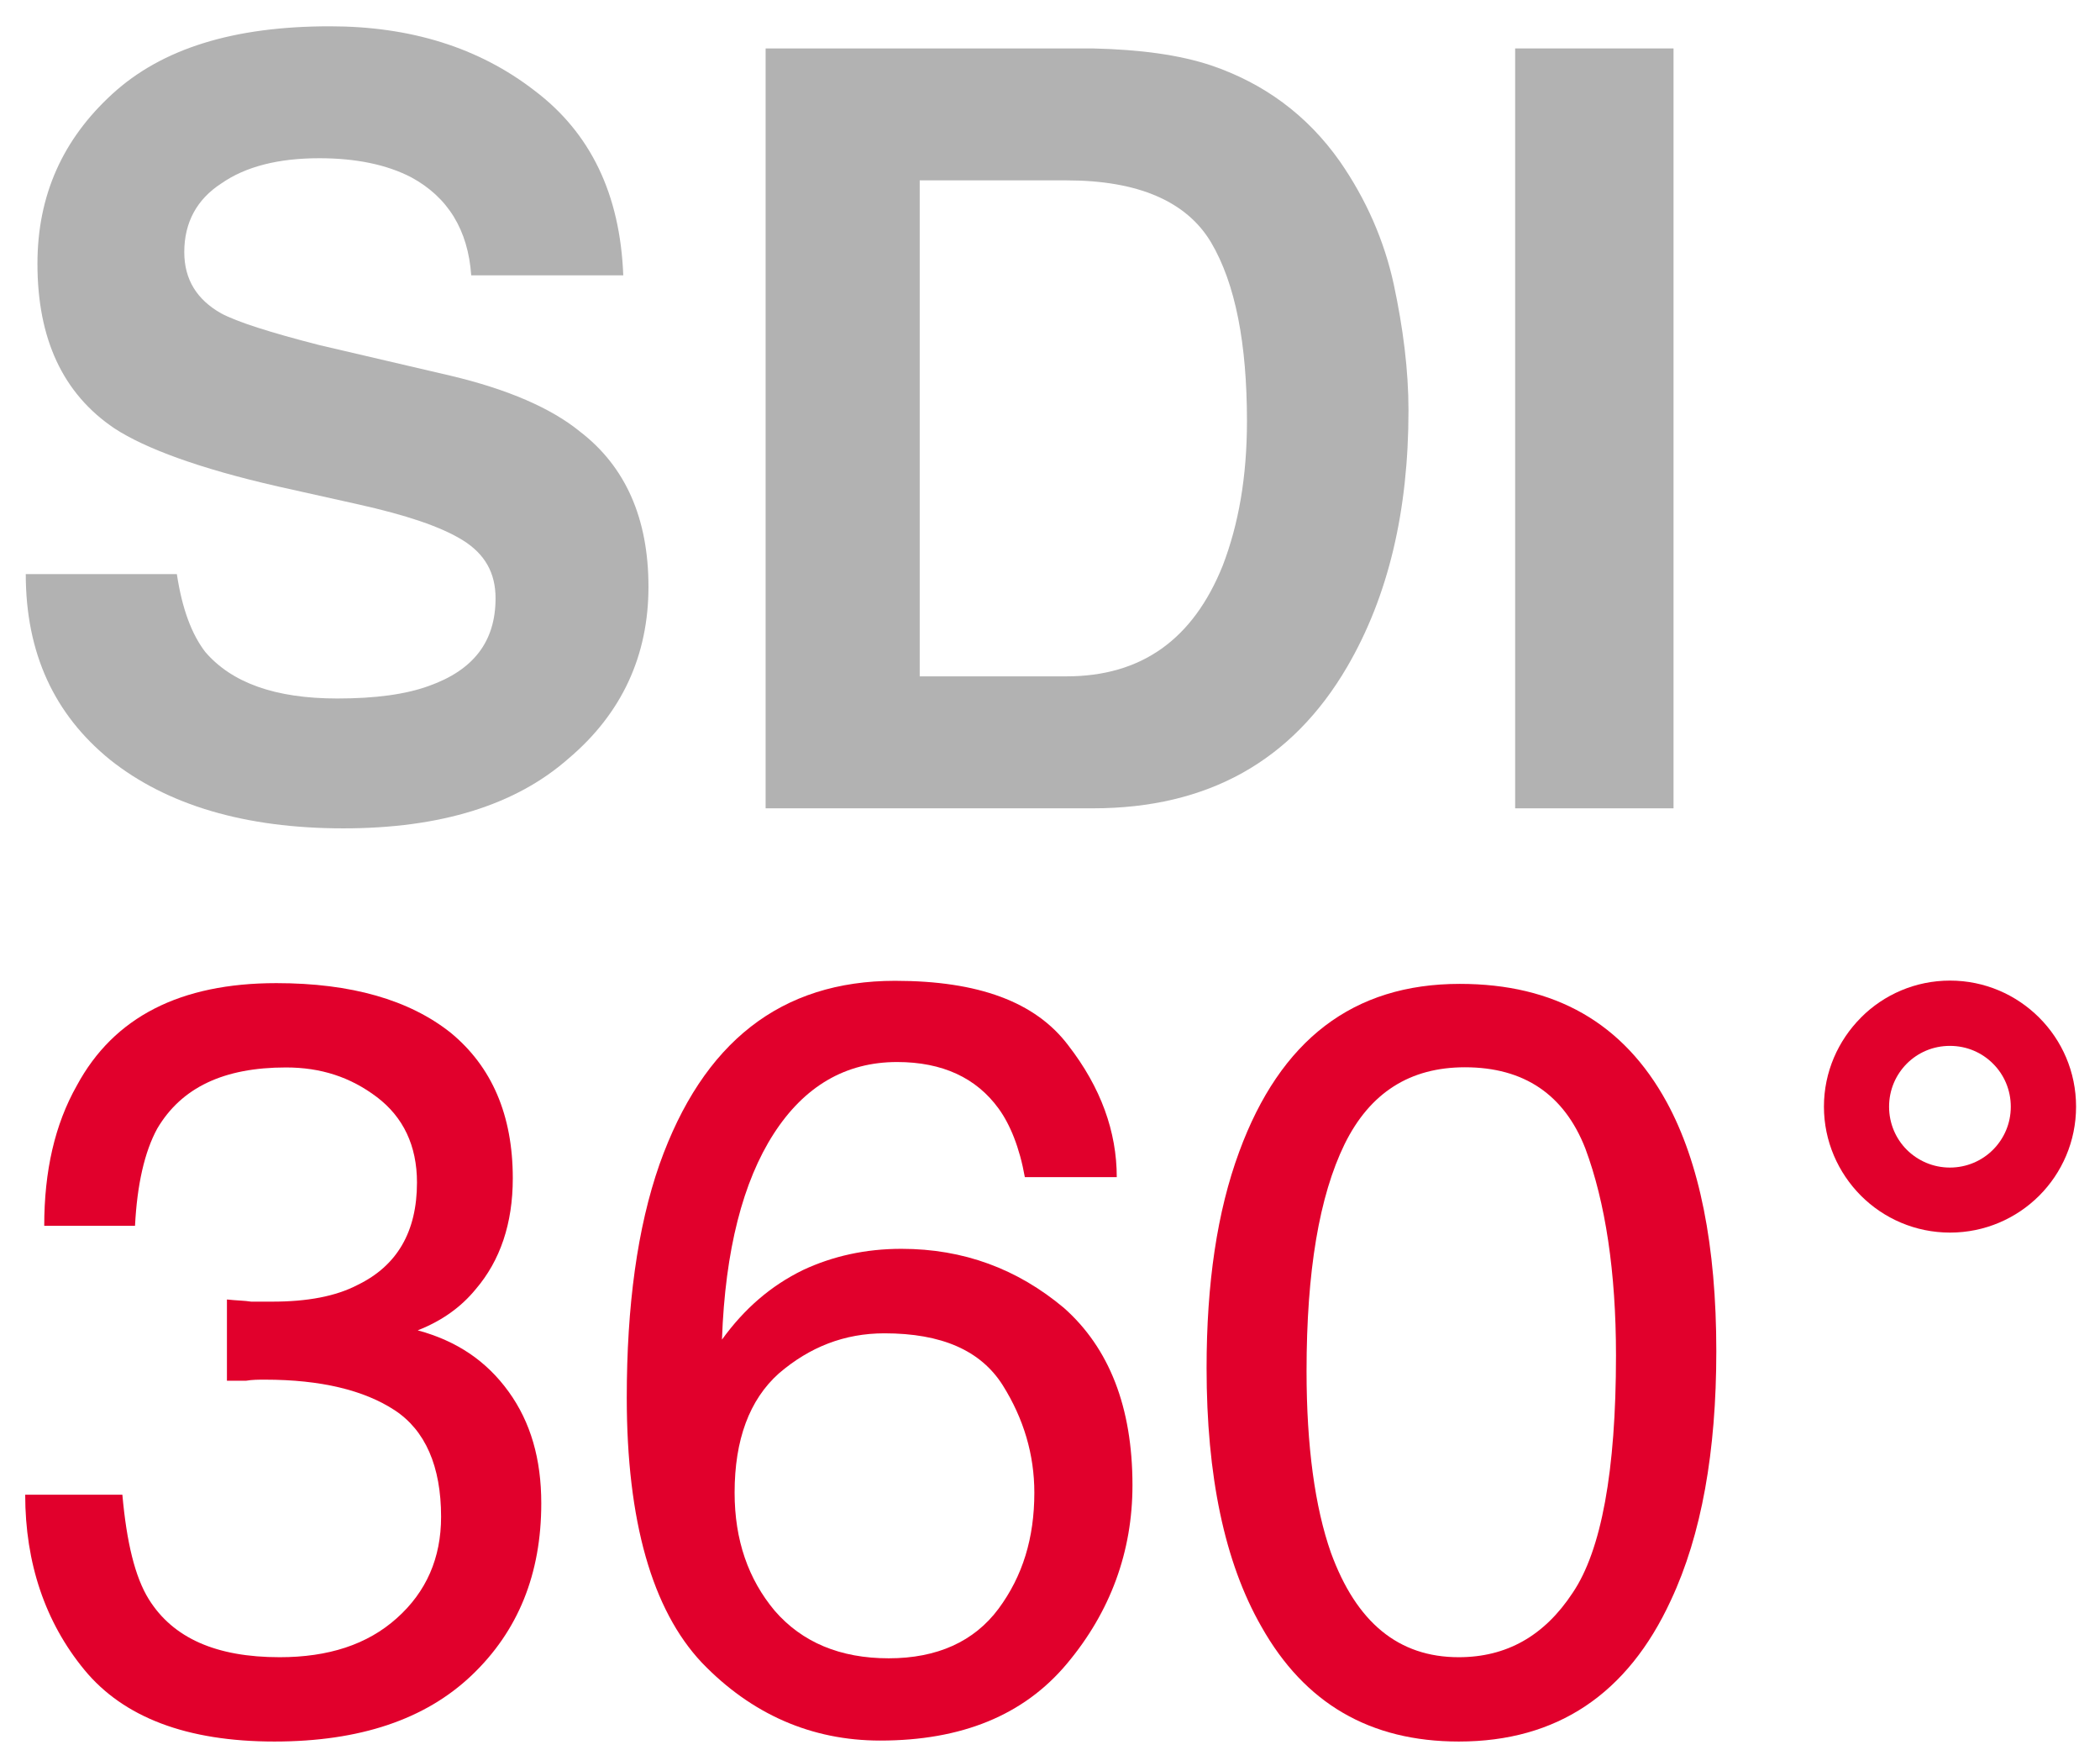 <?xml version="1.0" encoding="UTF-8"?> <svg xmlns="http://www.w3.org/2000/svg" width="48" height="40" viewBox="0 0 48 40" fill="none"> <path d="M45.554 24.308C45.303 24.056 44.956 23.902 44.569 23.902C44.182 23.902 43.836 24.056 43.584 24.308C43.334 24.56 43.179 24.904 43.179 25.293C43.179 25.677 43.334 26.027 43.584 26.276C43.838 26.528 44.185 26.683 44.569 26.683C44.953 26.683 45.303 26.528 45.554 26.276C45.806 26.024 45.961 25.677 45.961 25.293C45.961 24.907 45.806 24.558 45.554 24.308ZM44.572 22.41C45.365 22.41 46.084 22.732 46.607 23.253C47.131 23.775 47.453 24.495 47.453 25.291C47.453 26.084 47.131 26.805 46.61 27.326C46.088 27.847 45.367 28.169 44.572 28.169C43.778 28.169 43.057 27.847 42.536 27.326C42.014 26.802 41.69 26.081 41.69 25.291C41.69 24.498 42.014 23.78 42.536 23.256L42.538 23.253C43.057 22.732 43.778 22.41 44.572 22.41Z" fill="#E1002C"></path> <path d="M6.272 39.8C4.269 39.8 2.822 39.247 1.929 38.162C1.035 37.077 0.576 35.725 0.576 34.159H2.797C2.894 35.246 3.086 36.042 3.401 36.548C3.957 37.439 4.945 37.873 6.392 37.873C7.502 37.873 8.395 37.586 9.069 36.982C9.745 36.379 10.082 35.606 10.082 34.665C10.082 33.508 9.72 32.688 9.022 32.229C8.321 31.77 7.333 31.53 6.055 31.53C5.911 31.53 5.766 31.53 5.621 31.555C5.474 31.555 5.332 31.555 5.187 31.555V29.698C5.404 29.722 5.596 29.723 5.741 29.747C5.886 29.747 6.055 29.747 6.222 29.747C7.018 29.747 7.672 29.628 8.178 29.363C9.069 28.929 9.531 28.159 9.531 27.024C9.531 26.181 9.216 25.528 8.613 25.071C8.009 24.615 7.335 24.395 6.537 24.395C5.112 24.395 4.147 24.854 3.593 25.794C3.303 26.326 3.134 27.074 3.086 28.014H1.011C1.011 26.76 1.253 25.697 1.757 24.807C2.602 23.241 4.122 22.468 6.317 22.468C8.031 22.468 9.356 22.852 10.299 23.6C11.24 24.373 11.721 25.48 11.721 26.927C11.721 27.964 11.432 28.81 10.875 29.461C10.539 29.872 10.104 30.184 9.548 30.403C10.441 30.645 11.117 31.102 11.624 31.802C12.13 32.501 12.372 33.346 12.372 34.356C12.372 35.972 11.843 37.276 10.781 38.287C9.723 39.294 8.226 39.8 6.272 39.8Z" fill="#E1002C"></path> <path d="M20.314 37.898C21.421 37.898 22.267 37.514 22.824 36.765C23.377 36.017 23.642 35.149 23.642 34.112C23.642 33.244 23.4 32.423 22.918 31.655C22.414 30.86 21.519 30.471 20.216 30.471C19.301 30.471 18.505 30.785 17.804 31.386C17.128 31.989 16.791 32.905 16.791 34.112C16.791 35.199 17.105 36.092 17.709 36.813C18.335 37.533 19.203 37.898 20.314 37.898ZM20.458 22.415C22.364 22.415 23.667 22.897 24.415 23.887C25.164 24.852 25.526 25.864 25.526 26.902H23.425C23.305 26.226 23.088 25.695 22.824 25.333C22.317 24.635 21.544 24.271 20.506 24.271C19.323 24.271 18.383 24.827 17.684 25.912C16.985 26.997 16.574 28.563 16.502 30.615C17.008 29.915 17.612 29.386 18.36 29.022C19.036 28.707 19.782 28.54 20.603 28.54C22.025 28.54 23.255 28.999 24.318 29.89C25.353 30.807 25.885 32.157 25.885 33.942C25.885 35.461 25.381 36.835 24.388 38.02C23.4 39.202 21.975 39.778 20.119 39.778C18.55 39.778 17.175 39.177 16.04 37.995C14.907 36.79 14.326 34.763 14.326 31.94C14.326 29.842 14.568 28.056 15.074 26.61C16.067 23.812 17.854 22.415 20.458 22.415Z" fill="#E1002C"></path> <path d="M33.342 37.873C34.43 37.873 35.296 37.391 35.947 36.401C36.6 35.436 36.937 33.628 36.937 30.974C36.937 29.069 36.695 27.478 36.236 26.246C35.755 25.017 34.837 24.391 33.484 24.391C32.232 24.391 31.314 24.967 30.732 26.151C30.156 27.333 29.864 29.044 29.864 31.336C29.864 33.05 30.056 34.446 30.421 35.484C31.002 37.077 31.965 37.873 33.342 37.873ZM33.367 22.485C35.538 22.485 37.107 23.378 38.097 25.189C38.846 26.563 39.23 28.466 39.23 30.88C39.23 33.169 38.893 35.077 38.192 36.571C37.204 38.716 35.587 39.8 33.345 39.8C31.319 39.8 29.822 38.933 28.831 37.172C27.988 35.7 27.579 33.723 27.579 31.264C27.579 29.336 27.818 27.692 28.325 26.321C29.265 23.765 30.93 22.485 33.367 22.485Z" fill="#E1002C"></path> <path d="M4.042 13.118C4.162 13.911 4.379 14.492 4.693 14.901C5.297 15.602 6.285 15.963 7.71 15.963C8.578 15.963 9.276 15.869 9.808 15.674C10.821 15.313 11.327 14.664 11.327 13.672C11.327 13.095 11.085 12.662 10.579 12.347C10.072 12.033 9.276 11.769 8.191 11.527L6.357 11.118C4.549 10.706 3.319 10.248 2.617 9.791C1.435 8.996 0.856 7.741 0.856 6.028C0.856 4.462 1.435 3.182 2.57 2.145C3.705 1.107 5.344 0.601 7.54 0.601C9.374 0.601 10.941 1.082 12.22 2.072C13.498 3.038 14.174 4.437 14.246 6.292H10.771C10.698 5.255 10.239 4.506 9.396 4.05C8.84 3.763 8.141 3.616 7.298 3.616C6.357 3.616 5.609 3.808 5.055 4.195C4.499 4.556 4.212 5.085 4.212 5.761C4.212 6.389 4.501 6.848 5.055 7.162C5.417 7.355 6.165 7.596 7.298 7.886L10.289 8.584C11.617 8.898 12.605 9.332 13.256 9.863C14.294 10.659 14.822 11.841 14.822 13.41C14.822 14.976 14.219 16.303 12.989 17.34C11.784 18.4 10.07 18.931 7.849 18.931C5.606 18.931 3.82 18.4 2.518 17.365C1.24 16.328 0.589 14.926 0.589 13.12H4.042V13.118Z" fill="#B2B2B2"></path> <path d="M24.979 1.107C26.067 1.132 26.958 1.254 27.681 1.494C28.886 1.903 29.877 2.626 30.625 3.688C31.227 4.556 31.638 5.497 31.855 6.487C32.072 7.499 32.194 8.462 32.194 9.38C32.194 11.672 31.735 13.624 30.792 15.24C29.537 17.388 27.609 18.473 24.979 18.473H17.5V1.107H24.979ZM21.022 4.122V15.457H24.375C26.09 15.457 27.27 14.614 27.948 12.926C28.31 11.983 28.502 10.901 28.502 9.622C28.502 7.861 28.24 6.487 27.684 5.544C27.127 4.604 26.017 4.122 24.378 4.122H21.022Z" fill="#B2B2B2"></path> <path d="M38.252 1.107H34.632V18.473H38.252V1.107Z" fill="#B2B2B2"></path> </svg> 